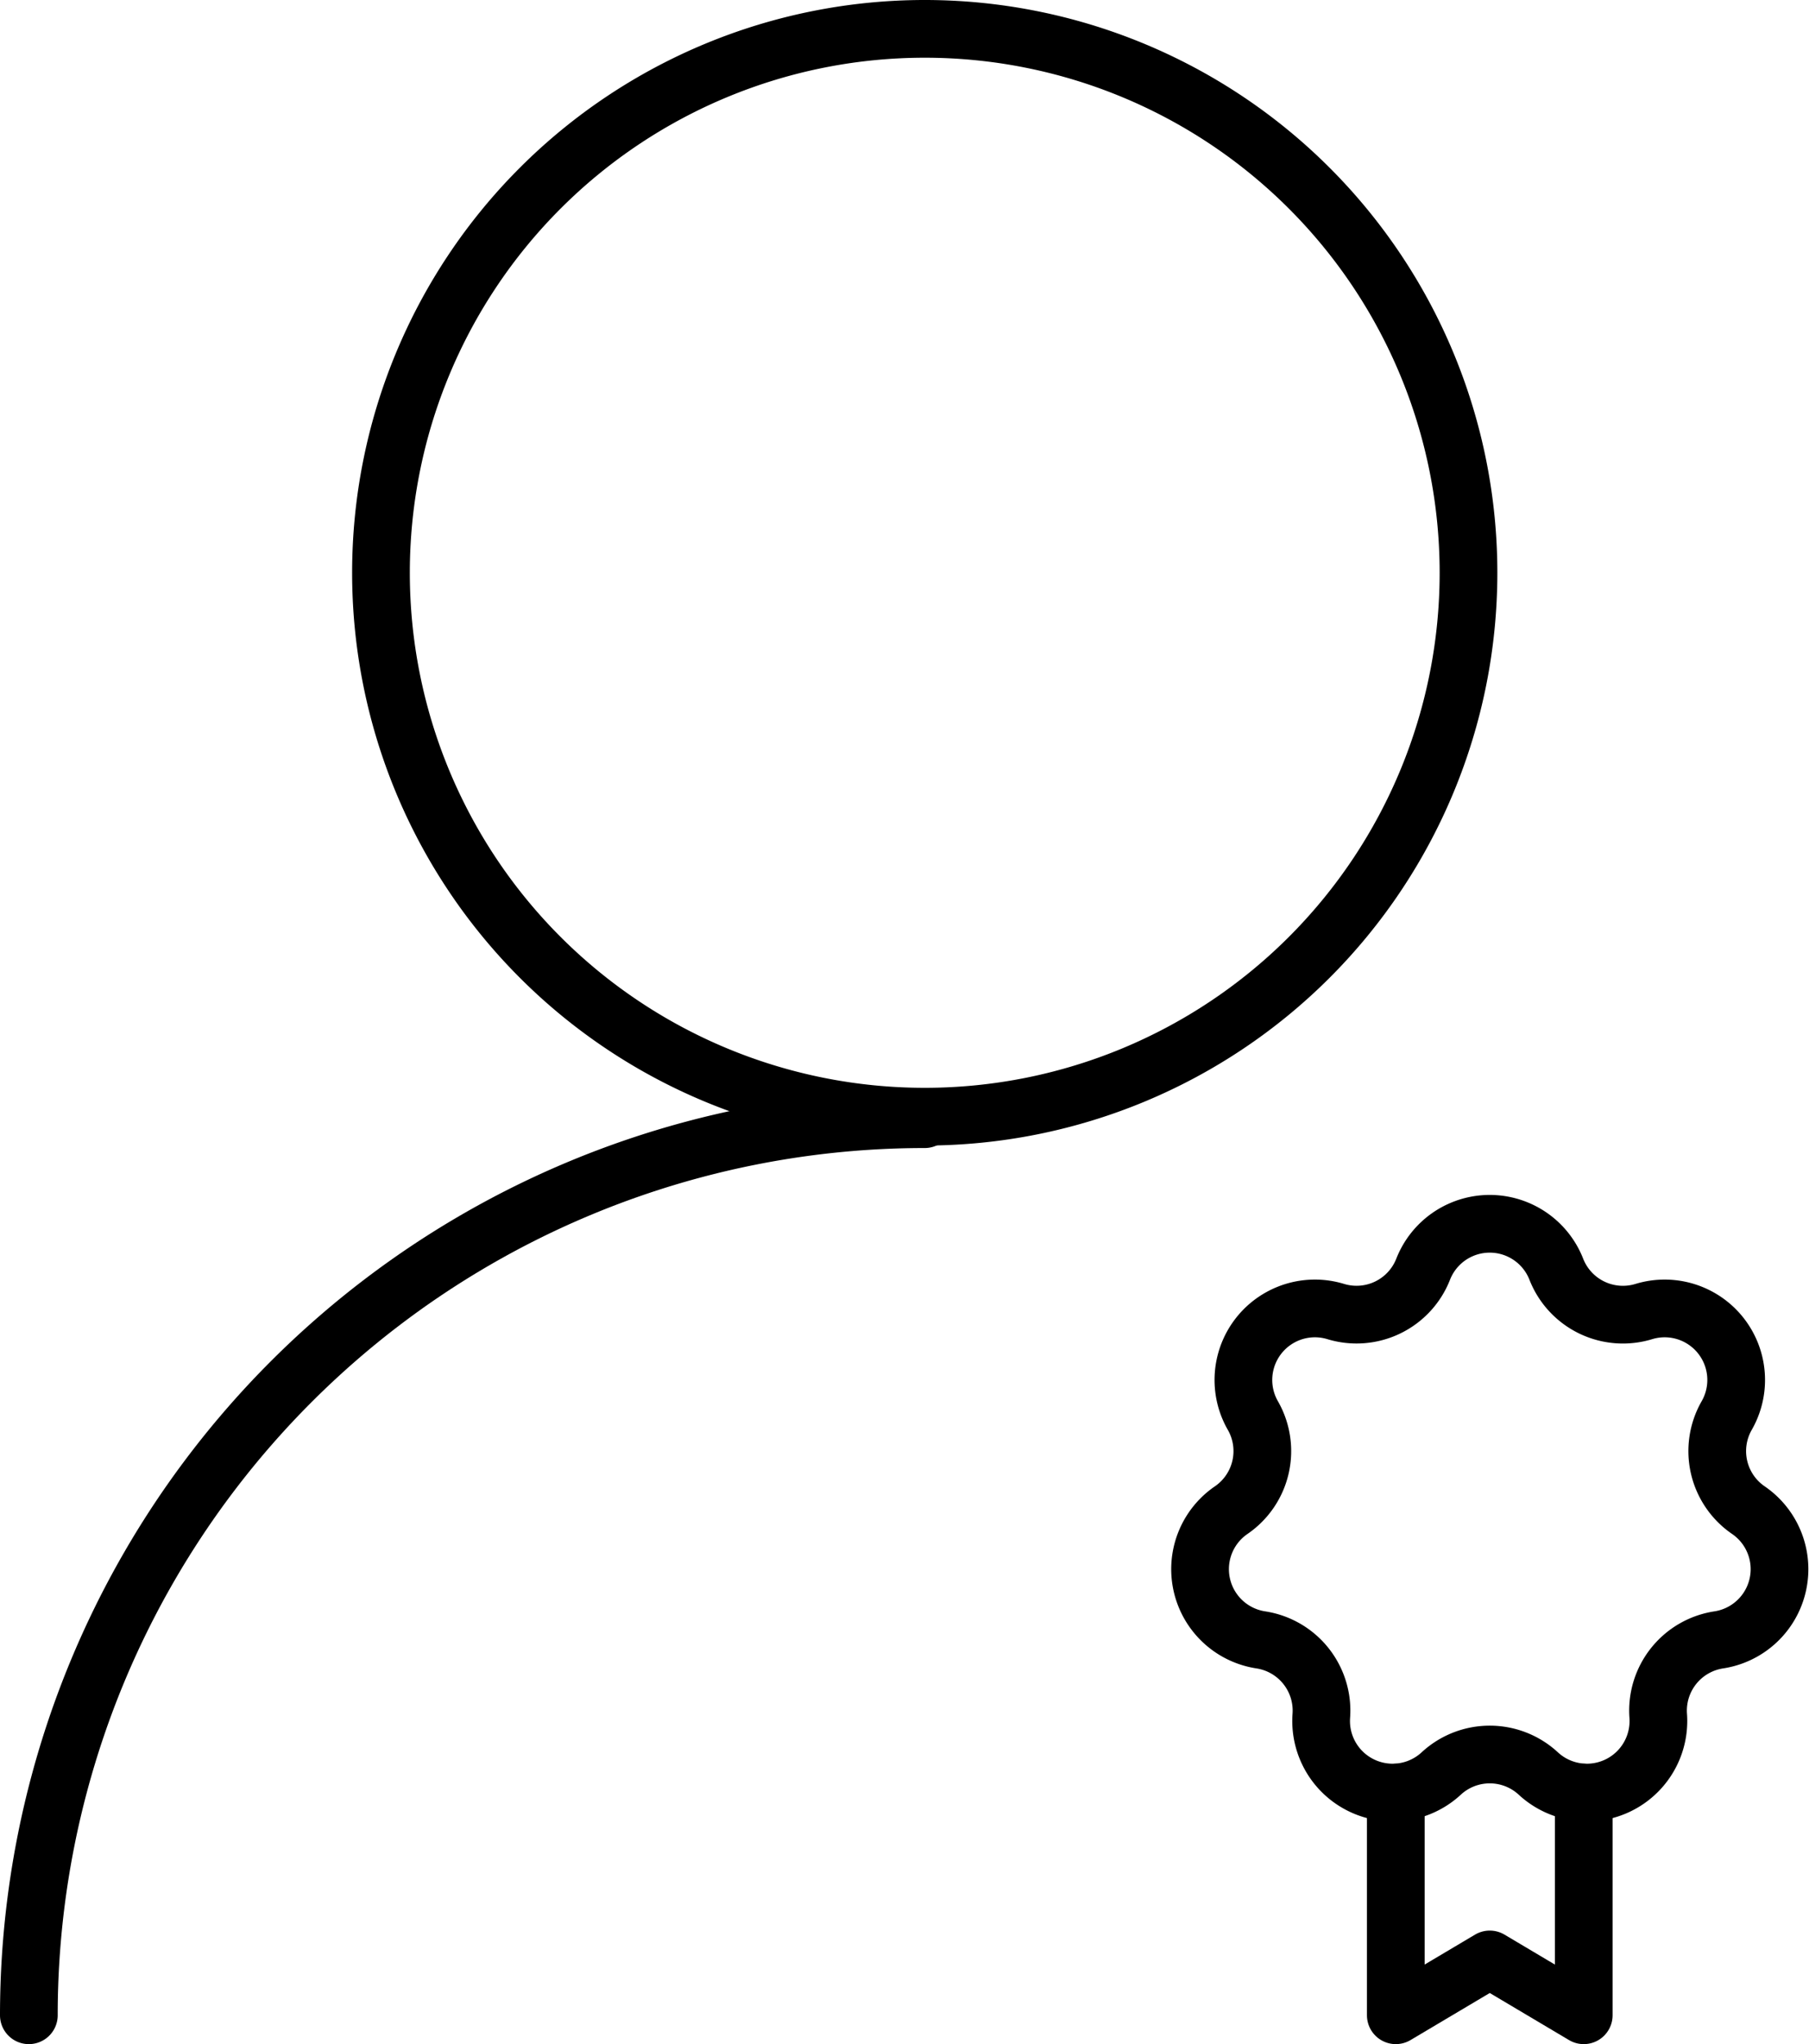 <svg xmlns="http://www.w3.org/2000/svg" width="47.028" height="53.126" viewBox="0 0 47.028 53.126">
  <g id="certified-pilot-icon" transform="translate(0.38 0.38)">
    <g id="Group_871" data-name="Group 871" transform="translate(0.37 0.37)">
      <path id="Path_8932" data-name="Path 8932" d="M41.746,1.5A14.136,14.136,0,1,1,27.61,15.636,14.136,14.136,0,0,1,41.746,1.5Z" transform="translate(-18.456 -1.5)" fill="none" stroke="#000" stroke-linecap="round" stroke-linejoin="round" stroke-width="1.5"/>
      <path id="Path_8933" data-name="Path 8933" d="M1.5,105.613A23.29,23.29,0,0,1,24.79,82.324" transform="translate(-1.5 -53.987)" fill="none" stroke="#000" stroke-linecap="round" stroke-linejoin="round" stroke-width="1.5"/>
      <g id="Group_1154" data-name="Group 1154" transform="translate(29.971 30.585)">
        <g id="Group_1138" data-name="Group 1138" transform="translate(0.476 0.476)">
          <path id="Path_10579" data-name="Path 10579" d="M10.762,2.676h0a1.86,1.86,0,0,0,2.274,1.1,1.859,1.859,0,0,1,2.157,2.7,1.859,1.859,0,0,0,.562,2.461,1.859,1.859,0,0,1-.77,3.372,1.86,1.86,0,0,0-1.574,1.973,1.859,1.859,0,0,1-3.117,1.5,1.859,1.859,0,0,0-2.524,0,1.859,1.859,0,0,1-3.117-1.5A1.86,1.86,0,0,0,3.08,12.309a1.859,1.859,0,0,1-.77-3.372,1.859,1.859,0,0,0,.562-2.461h0a1.859,1.859,0,0,1,2.157-2.7h0A1.86,1.86,0,0,0,7.3,2.676,1.859,1.859,0,0,1,10.762,2.676Z" transform="translate(-1.5 -1.5)" fill="none" stroke="#000" stroke-linecap="round" stroke-linejoin="round" stroke-width="1.5"/>
          <path id="Path_10580" data-name="Path 10580" d="M33.943,81.519v5.787L31.5,85.855l-2.443,1.451V81.519" transform="translate(-23.968 -66.741)" fill="none" stroke="#000" stroke-linecap="round" stroke-linejoin="round" stroke-width="1.5"/>
        </g>
      </g>
    </g>
  </g>
</svg>

